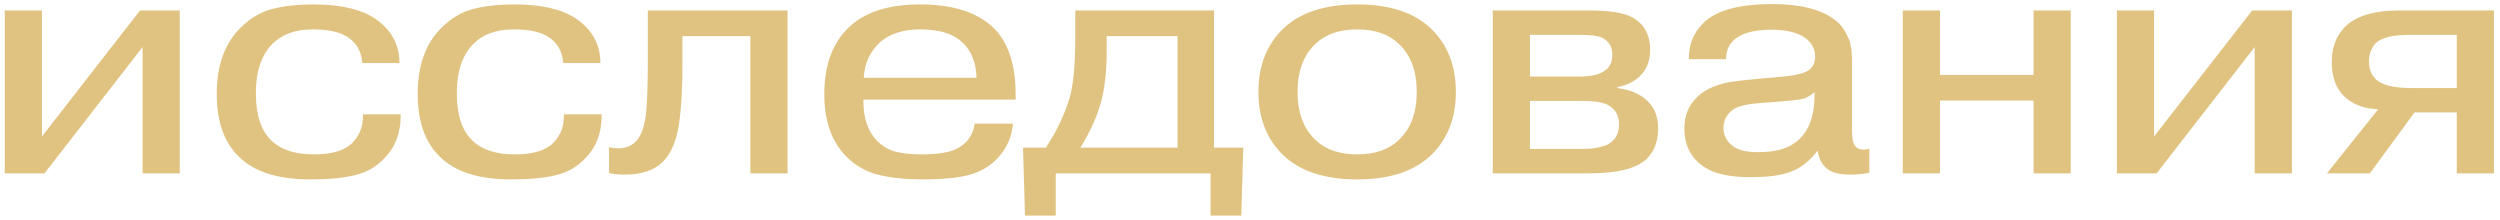 <?xml version="1.0" encoding="UTF-8"?> <svg xmlns="http://www.w3.org/2000/svg" width="273" height="24" viewBox="0 0 273 24" fill="none"> <path d="M4.58 14.9L15.29 1.146H19.63V18.925H15.57V5.136L4.86 18.925H0.52V1.146H4.58V14.9ZM43.62 6.886H39.56C39.467 5.602 38.918 4.646 37.915 4.016C37.075 3.479 35.815 3.211 34.135 3.211C32.222 3.211 30.74 3.759 29.69 4.856C28.523 6.069 27.94 7.842 27.94 10.175C27.94 12.556 28.512 14.282 29.655 15.355C30.682 16.359 32.222 16.86 34.275 16.86C36.282 16.86 37.693 16.429 38.51 15.566C39.303 14.749 39.677 13.722 39.63 12.486H43.76C43.783 14.469 43.177 16.079 41.94 17.316C41.053 18.249 39.98 18.855 38.72 19.136C37.483 19.439 35.862 19.59 33.855 19.59C30.332 19.59 27.742 18.762 26.085 17.105C24.475 15.566 23.67 13.279 23.67 10.245C23.67 7.166 24.522 4.774 26.225 3.071C27.298 1.997 28.477 1.297 29.76 0.971C31.043 0.644 32.525 0.481 34.205 0.481C37.122 0.481 39.35 0.982 40.89 1.986C42.71 3.199 43.62 4.832 43.62 6.886ZM65.563 6.886H61.503C61.41 5.602 60.862 4.646 59.858 4.016C59.018 3.479 57.758 3.211 56.078 3.211C54.165 3.211 52.683 3.759 51.633 4.856C50.467 6.069 49.883 7.842 49.883 10.175C49.883 12.556 50.455 14.282 51.598 15.355C52.625 16.359 54.165 16.86 56.218 16.86C58.225 16.86 59.637 16.429 60.453 15.566C61.247 14.749 61.62 13.722 61.573 12.486H65.703C65.727 14.469 65.12 16.079 63.883 17.316C62.997 18.249 61.923 18.855 60.663 19.136C59.427 19.439 57.805 19.59 55.798 19.59C52.275 19.59 49.685 18.762 48.028 17.105C46.418 15.566 45.613 13.279 45.613 10.245C45.613 7.166 46.465 4.774 48.168 3.071C49.242 1.997 50.42 1.297 51.703 0.971C52.987 0.644 54.468 0.481 56.148 0.481C59.065 0.481 61.293 0.982 62.833 1.986C64.653 3.199 65.563 4.832 65.563 6.886ZM66.507 18.89V16.055C66.763 16.149 67.102 16.195 67.522 16.195C68.292 16.195 68.91 15.962 69.377 15.495C70.053 14.889 70.462 13.652 70.602 11.786C70.695 10.456 70.742 8.764 70.742 6.711V1.146H86.002V18.925H81.942V3.946H74.522V7.201C74.522 9.277 74.428 11.155 74.242 12.835C74.008 15.052 73.39 16.662 72.387 17.666C71.453 18.599 70.065 19.066 68.222 19.066C67.545 19.066 66.973 19.007 66.507 18.89ZM106.428 13.501H110.628C110.488 14.831 110.033 15.962 109.263 16.895C108.516 17.829 107.559 18.506 106.393 18.925C105.179 19.369 103.278 19.59 100.688 19.59C98.915 19.59 97.34 19.427 95.963 19.101C94.609 18.774 93.431 18.109 92.428 17.105C90.818 15.495 90.013 13.22 90.013 10.28C90.013 7.201 90.865 4.809 92.568 3.106C94.318 1.356 96.954 0.481 100.478 0.481C104.118 0.481 106.824 1.367 108.598 3.141C110.138 4.727 110.908 7.131 110.908 10.351V10.876H94.283V11.085C94.283 12.882 94.761 14.294 95.718 15.32C96.371 15.974 97.083 16.394 97.853 16.581C98.623 16.767 99.556 16.86 100.653 16.86C102.496 16.86 103.826 16.627 104.643 16.16C105.693 15.554 106.288 14.667 106.428 13.501ZM94.318 8.496H106.638C106.591 6.769 106.031 5.439 104.958 4.506C103.978 3.642 102.484 3.211 100.478 3.211C98.635 3.211 97.176 3.677 96.103 4.611C95.006 5.614 94.411 6.909 94.318 8.496ZM128.586 3.946H120.851V5.556C120.851 7.656 120.664 9.441 120.291 10.911C119.871 12.567 119.101 14.306 117.981 16.125H128.586V3.946ZM111.716 16.125H114.201C115.344 14.422 116.207 12.626 116.791 10.736C117.211 9.312 117.421 7.061 117.421 3.981V1.146H132.576V16.125H135.761L135.551 23.546H132.191V18.925H115.286V23.546H111.926L111.716 16.125ZM156.39 3.246C158.117 4.972 158.98 7.236 158.98 10.036C158.98 12.835 158.117 15.099 156.39 16.826C154.547 18.669 151.817 19.59 148.2 19.59C144.583 19.59 141.853 18.669 140.01 16.826C138.283 15.099 137.42 12.835 137.42 10.036C137.42 7.236 138.283 4.972 140.01 3.246C141.853 1.402 144.583 0.481 148.2 0.481C151.817 0.481 154.547 1.402 156.39 3.246ZM152.75 4.786C151.653 3.736 150.137 3.211 148.2 3.211C146.263 3.211 144.747 3.736 143.65 4.786C142.343 6.022 141.69 7.772 141.69 10.036C141.69 12.299 142.343 14.049 143.65 15.286C144.747 16.335 146.263 16.86 148.2 16.86C150.137 16.86 151.653 16.335 152.75 15.286C154.057 14.049 154.71 12.299 154.71 10.036C154.71 7.772 154.057 6.022 152.75 4.786ZM167.07 11.015V16.265H172.81C173.884 16.265 174.805 16.102 175.575 15.775C176.392 15.332 176.8 14.597 176.8 13.57C176.8 12.591 176.38 11.879 175.54 11.435C174.957 11.155 174.012 11.015 172.705 11.015H167.07ZM167.07 3.806V8.356H172.46C173.604 8.356 174.455 8.192 175.015 7.866C175.715 7.492 176.065 6.874 176.065 6.011C176.065 5.077 175.669 4.436 174.875 4.086C174.432 3.899 173.627 3.806 172.46 3.806H167.07ZM163.01 1.146H173.545C175.832 1.146 177.407 1.402 178.27 1.916C179.554 2.616 180.195 3.806 180.195 5.486C180.195 6.629 179.834 7.562 179.11 8.286C178.504 8.892 177.675 9.301 176.625 9.511V9.616C178.049 9.802 179.134 10.269 179.88 11.015C180.674 11.739 181.07 12.742 181.07 14.025C181.07 15.425 180.65 16.534 179.81 17.351C178.714 18.401 176.637 18.925 173.58 18.925H163.01V1.146ZM198.144 10.386V10.07C197.724 10.444 197.28 10.689 196.814 10.806C196.347 10.899 195.565 10.992 194.469 11.085L192.544 11.226C191.027 11.319 189.965 11.54 189.359 11.89C188.589 12.427 188.204 13.104 188.204 13.921C188.204 14.761 188.53 15.425 189.184 15.915C189.744 16.382 190.665 16.616 191.949 16.616C193.699 16.616 195.029 16.289 195.939 15.636C197.409 14.632 198.144 12.882 198.144 10.386ZM188.484 6.466H184.424C184.4 4.902 184.914 3.596 185.964 2.546C187.364 1.146 189.872 0.446 193.489 0.446C196.965 0.446 199.427 1.169 200.874 2.616C201.037 2.779 201.177 2.954 201.294 3.141C201.434 3.327 201.55 3.526 201.644 3.736C201.737 3.922 201.819 4.097 201.889 4.261C201.959 4.401 202.017 4.587 202.064 4.821C202.11 5.054 202.145 5.229 202.169 5.346C202.192 5.462 202.204 5.649 202.204 5.906C202.227 6.162 202.239 6.326 202.239 6.396C202.239 6.466 202.239 6.641 202.239 6.921C202.239 7.201 202.239 7.352 202.239 7.376V14.236C202.239 15.146 202.355 15.717 202.589 15.95C202.775 16.207 203.079 16.335 203.499 16.335C203.779 16.335 203.989 16.3 204.129 16.23V18.855C203.452 18.995 202.775 19.066 202.099 19.066C200.932 19.066 200.092 18.867 199.579 18.471C198.972 18.027 198.61 17.351 198.494 16.441C197.654 17.561 196.674 18.331 195.554 18.75C194.574 19.147 193.104 19.346 191.144 19.346C188.834 19.346 187.13 18.96 186.034 18.191C184.634 17.234 183.934 15.845 183.934 14.025C183.934 12.672 184.365 11.564 185.229 10.7C185.975 9.907 187.095 9.347 188.589 9.021C189.102 8.904 190.385 8.752 192.439 8.566L194.434 8.391C196.137 8.251 197.21 7.971 197.654 7.551C198.027 7.224 198.214 6.769 198.214 6.186C198.214 5.229 197.735 4.471 196.779 3.911C195.915 3.467 194.819 3.246 193.489 3.246C191.902 3.246 190.7 3.491 189.884 3.981C188.95 4.517 188.484 5.346 188.484 6.466ZM211.846 10.98V18.925H207.786V1.146H211.846V8.181H222.066V1.146H226.126V18.925H222.066V10.98H211.846ZM235.225 14.9L245.935 1.146H250.275V18.925H246.215V5.136L235.505 18.925H231.165V1.146H235.225V14.9ZM268.28 3.806H263.17C261.256 3.806 259.996 4.121 259.39 4.751C258.923 5.287 258.69 5.952 258.69 6.746C258.69 7.516 258.935 8.146 259.425 8.636C260.078 9.289 261.385 9.616 263.345 9.616H268.28V3.806ZM263.66 12.275L258.795 18.925H254.105L259.705 11.925C258.118 11.879 256.858 11.389 255.925 10.456C255.061 9.592 254.63 8.367 254.63 6.781C254.63 4.937 255.283 3.502 256.59 2.476C257.85 1.589 259.611 1.146 261.875 1.146H272.34V18.925H268.28V12.275H263.66Z" fill="#E0C380"></path> </svg> 